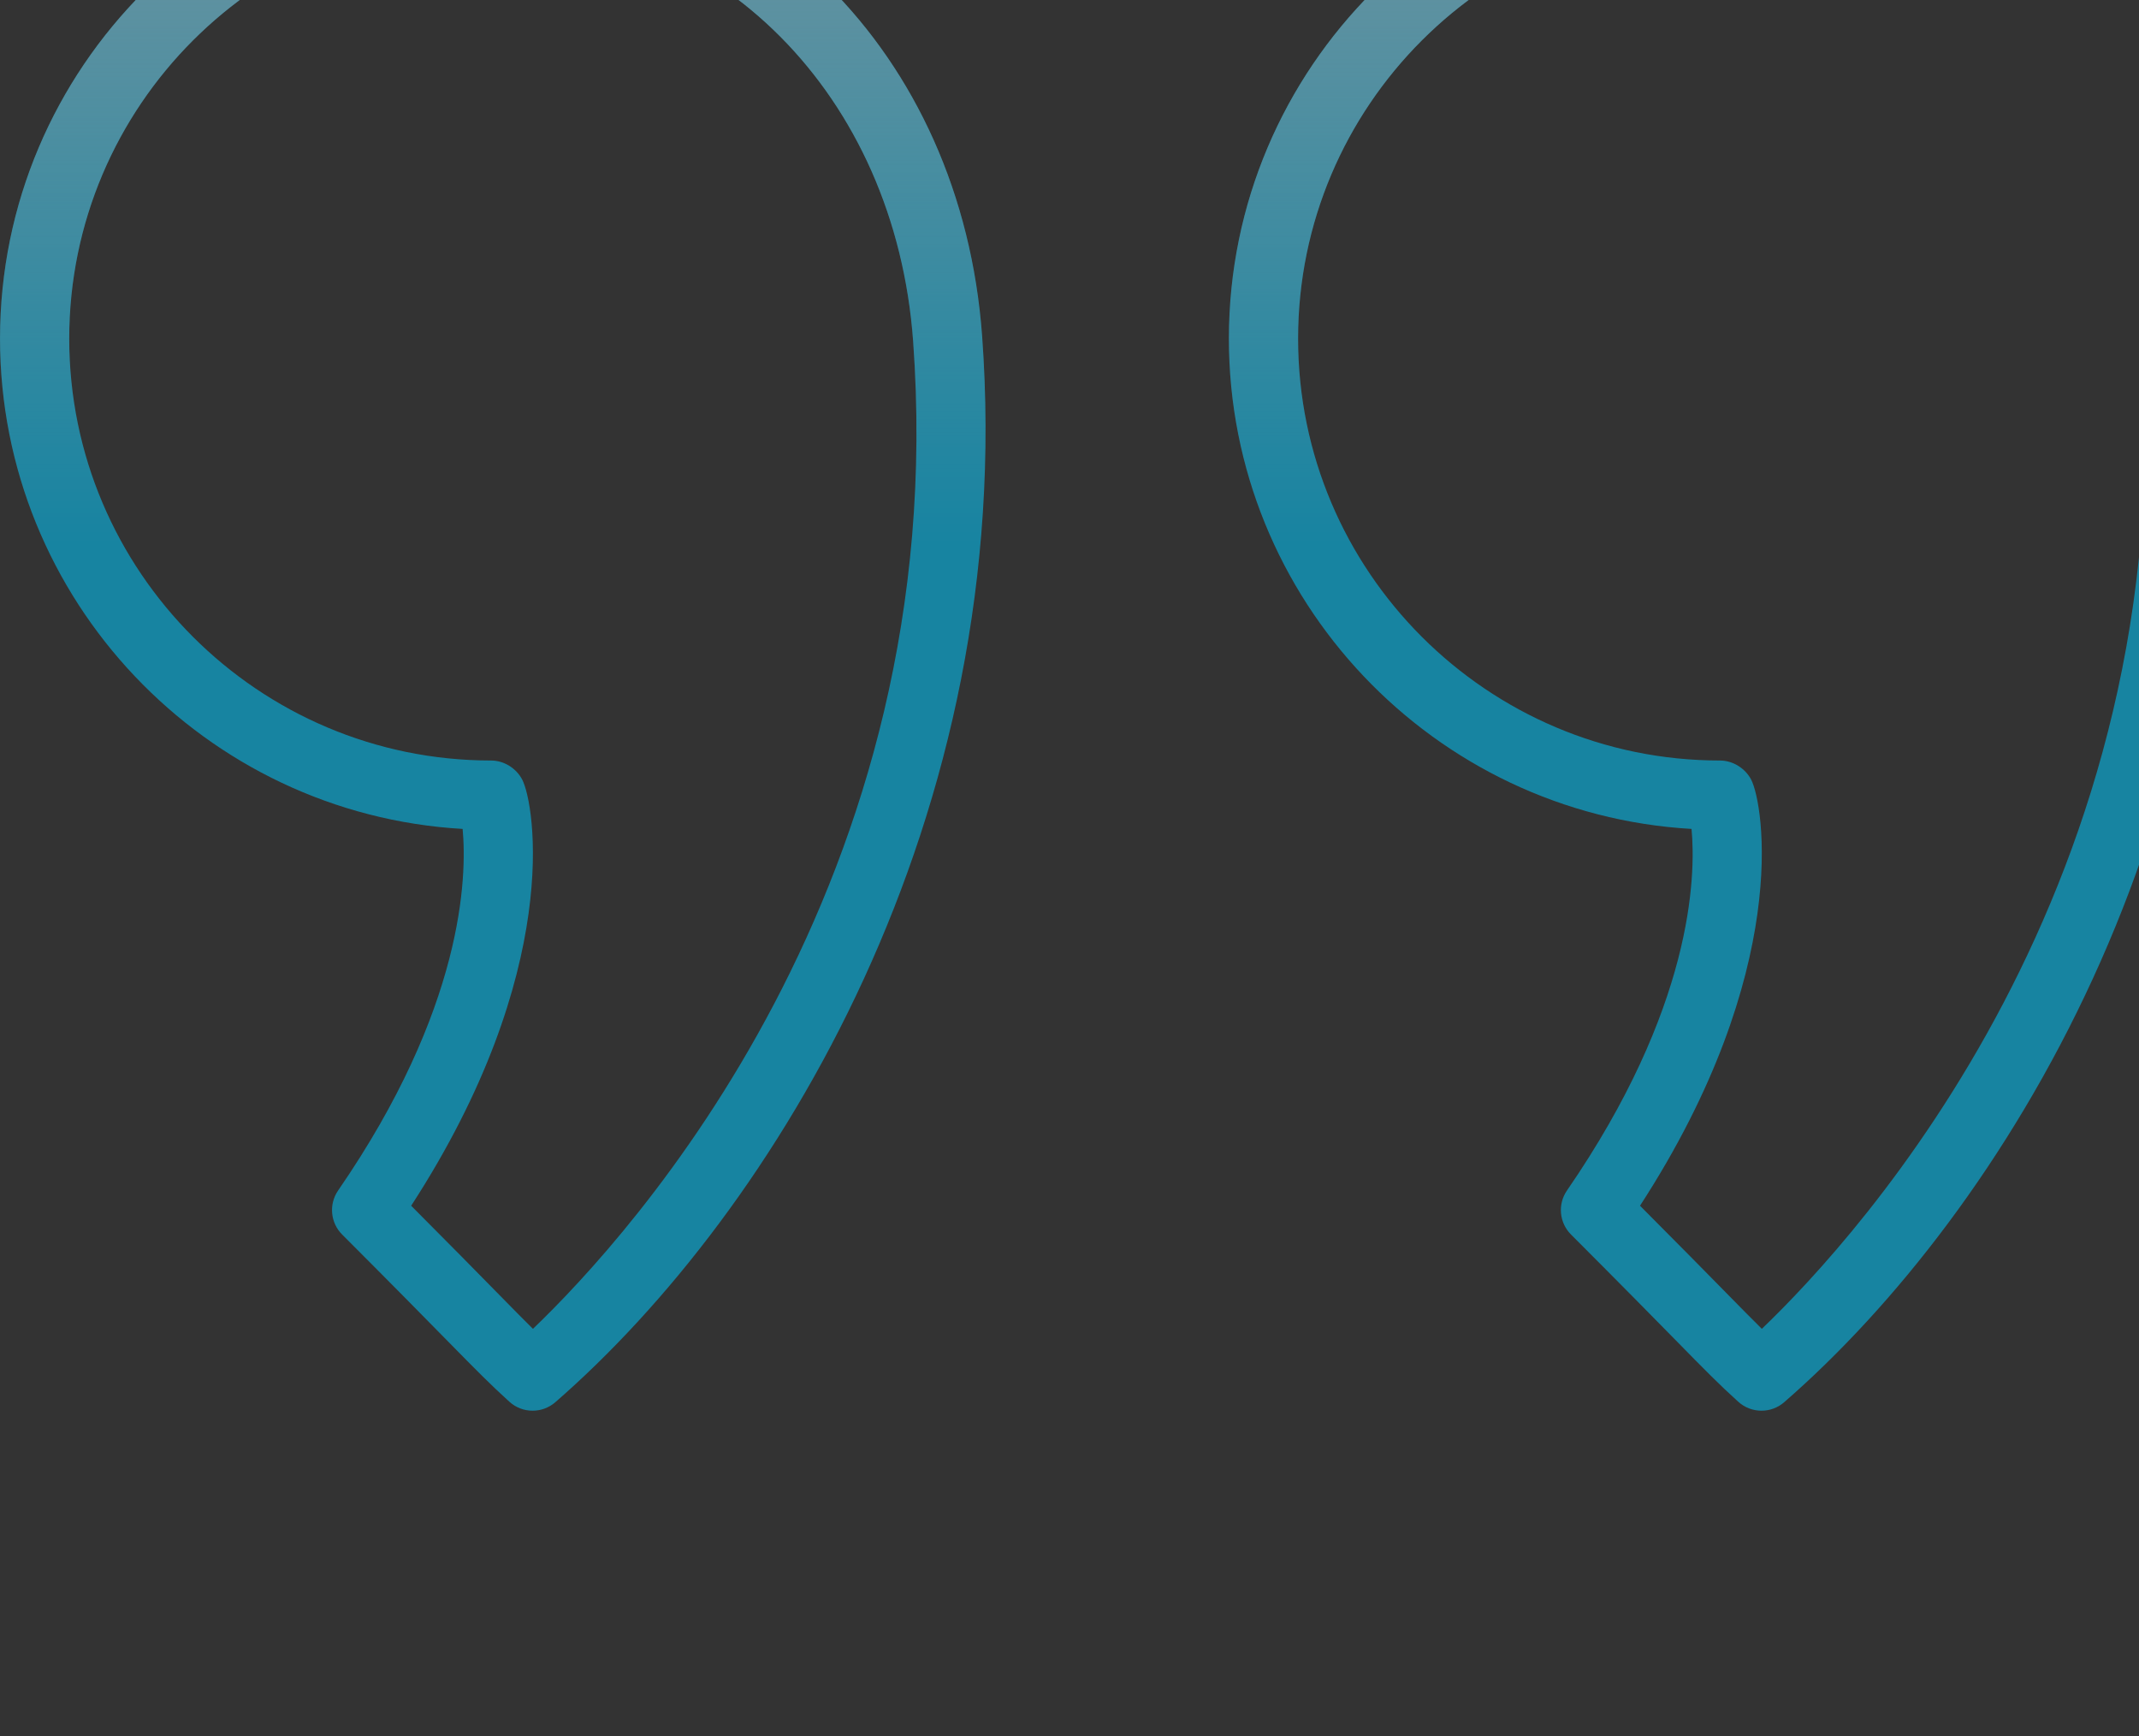 <?xml version="1.0" encoding="UTF-8"?> <svg xmlns="http://www.w3.org/2000/svg" width="85" height="69" viewBox="0 0 85 69" fill="none"><rect x="0" y="0" width="85" height="69" fill="#333333" stroke="none"/> <g opacity="0.54"> <g clip-path="url(#clip0)"> <path d="M19.516 -6.059C8.755 -6.059 0.001 2.695 0.001 13.456C0.001 23.837 8.148 32.351 18.384 32.94C18.561 34.853 18.428 40.062 13.437 47.307C13.06 47.854 13.128 48.591 13.597 49.059C15.639 51.102 16.902 52.388 17.785 53.288C18.941 54.464 19.469 55.001 20.241 55.702C20.503 55.94 20.833 56.059 21.165 56.059C21.487 56.059 21.808 55.947 22.067 55.722C30.764 48.154 40.426 32.518 39.028 13.357C38.209 2.107 30.003 -6.059 19.516 -6.059ZM21.178 52.806C20.804 52.437 20.377 52.002 19.747 51.361C18.982 50.581 17.931 49.512 16.339 47.914C22.396 38.581 21.252 31.933 20.751 30.979C20.514 30.527 20.026 30.222 19.516 30.222C10.272 30.222 2.751 22.701 2.751 13.456C2.751 4.212 10.272 -3.309 19.516 -3.309C28.521 -3.309 35.573 3.784 36.286 13.555C37.857 35.107 25.048 49.1 21.178 52.806Z" fill="#00C9FF"></path> <path d="M19.516 -6.059C8.755 -6.059 0.001 2.695 0.001 13.456C0.001 23.837 8.148 32.351 18.384 32.94C18.561 34.853 18.428 40.062 13.437 47.307C13.06 47.854 13.128 48.591 13.597 49.059C15.639 51.102 16.902 52.388 17.785 53.288C18.941 54.464 19.469 55.001 20.241 55.702C20.503 55.94 20.833 56.059 21.165 56.059C21.487 56.059 21.808 55.947 22.067 55.722C30.764 48.154 40.426 32.518 39.028 13.357C38.209 2.107 30.003 -6.059 19.516 -6.059ZM21.178 52.806C20.804 52.437 20.377 52.002 19.747 51.361C18.982 50.581 17.931 49.512 16.339 47.914C22.396 38.581 21.252 31.933 20.751 30.979C20.514 30.527 20.026 30.222 19.516 30.222C10.272 30.222 2.751 22.701 2.751 13.456C2.751 4.212 10.272 -3.309 19.516 -3.309C28.521 -3.309 35.573 3.784 36.286 13.555C37.857 35.107 25.048 49.1 21.178 52.806Z" fill="url(#paint0_linear)"></path> <path d="M87.863 13.357V13.355C87.041 2.107 78.834 -6.059 68.35 -6.059C57.589 -6.059 48.834 2.695 48.834 13.456C48.834 23.837 56.982 32.351 67.219 32.94C67.397 34.852 67.262 40.057 62.27 47.307C61.892 47.854 61.961 48.591 62.43 49.059C64.464 51.094 65.723 52.377 66.607 53.276C67.768 54.46 68.299 55 69.075 55.703C69.337 55.94 69.668 56.059 69.999 56.059C70.321 56.059 70.642 55.947 70.901 55.721C79.598 48.153 89.26 32.517 87.863 13.357ZM70.012 52.806C69.635 52.434 69.204 51.996 68.569 51.349C67.803 50.57 66.757 49.504 65.171 47.914C71.229 38.579 70.086 31.933 69.587 30.979C69.349 30.528 68.86 30.222 68.35 30.222C59.105 30.222 51.584 22.701 51.584 13.456C51.584 4.212 59.105 -3.309 68.35 -3.309C77.353 -3.309 84.407 3.784 85.121 13.557V13.555C86.691 35.104 73.882 49.1 70.012 52.806Z" fill="#00C9FF"></path> <path d="M87.863 13.357V13.355C87.041 2.107 78.834 -6.059 68.35 -6.059C57.589 -6.059 48.834 2.695 48.834 13.456C48.834 23.837 56.982 32.351 67.219 32.94C67.397 34.852 67.262 40.057 62.27 47.307C61.892 47.854 61.961 48.591 62.43 49.059C64.464 51.094 65.723 52.377 66.607 53.276C67.768 54.46 68.299 55 69.075 55.703C69.337 55.94 69.668 56.059 69.999 56.059C70.321 56.059 70.642 55.947 70.901 55.721C79.598 48.153 89.26 32.517 87.863 13.357ZM70.012 52.806C69.635 52.434 69.204 51.996 68.569 51.349C67.803 50.57 66.757 49.504 65.171 47.914C71.229 38.579 70.086 31.933 69.587 30.979C69.349 30.528 68.86 30.222 68.35 30.222C59.105 30.222 51.584 22.701 51.584 13.456C51.584 4.212 59.105 -3.309 68.35 -3.309C77.353 -3.309 84.407 3.784 85.121 13.557V13.555C86.691 35.104 73.882 49.1 70.012 52.806Z" fill="url(#paint1_linear)"></path> </g> </g> <defs> <linearGradient id="paint0_linear" x1="19.582" y1="70.453" x2="19.582" y2="-18.937" gradientUnits="userSpaceOnUse"> <stop offset="0.547" stop-color="white" stop-opacity="0"></stop> <stop offset="1" stop-color="#E7F0FD"></stop> </linearGradient> <linearGradient id="paint1_linear" x1="68.416" y1="70.453" x2="68.416" y2="-18.937" gradientUnits="userSpaceOnUse"> <stop offset="0.547" stop-color="white" stop-opacity="0"></stop> <stop offset="1" stop-color="#E7F0FD"></stop> </linearGradient> <clipPath id="clip0"> <path d="M0 0H69C77.837 0 85 7.163 85 16V53C85 61.837 77.837 69 69 69H16C7.163 69 0 61.837 0 53V0Z" fill="white"></path> </clipPath> </defs> </svg> 